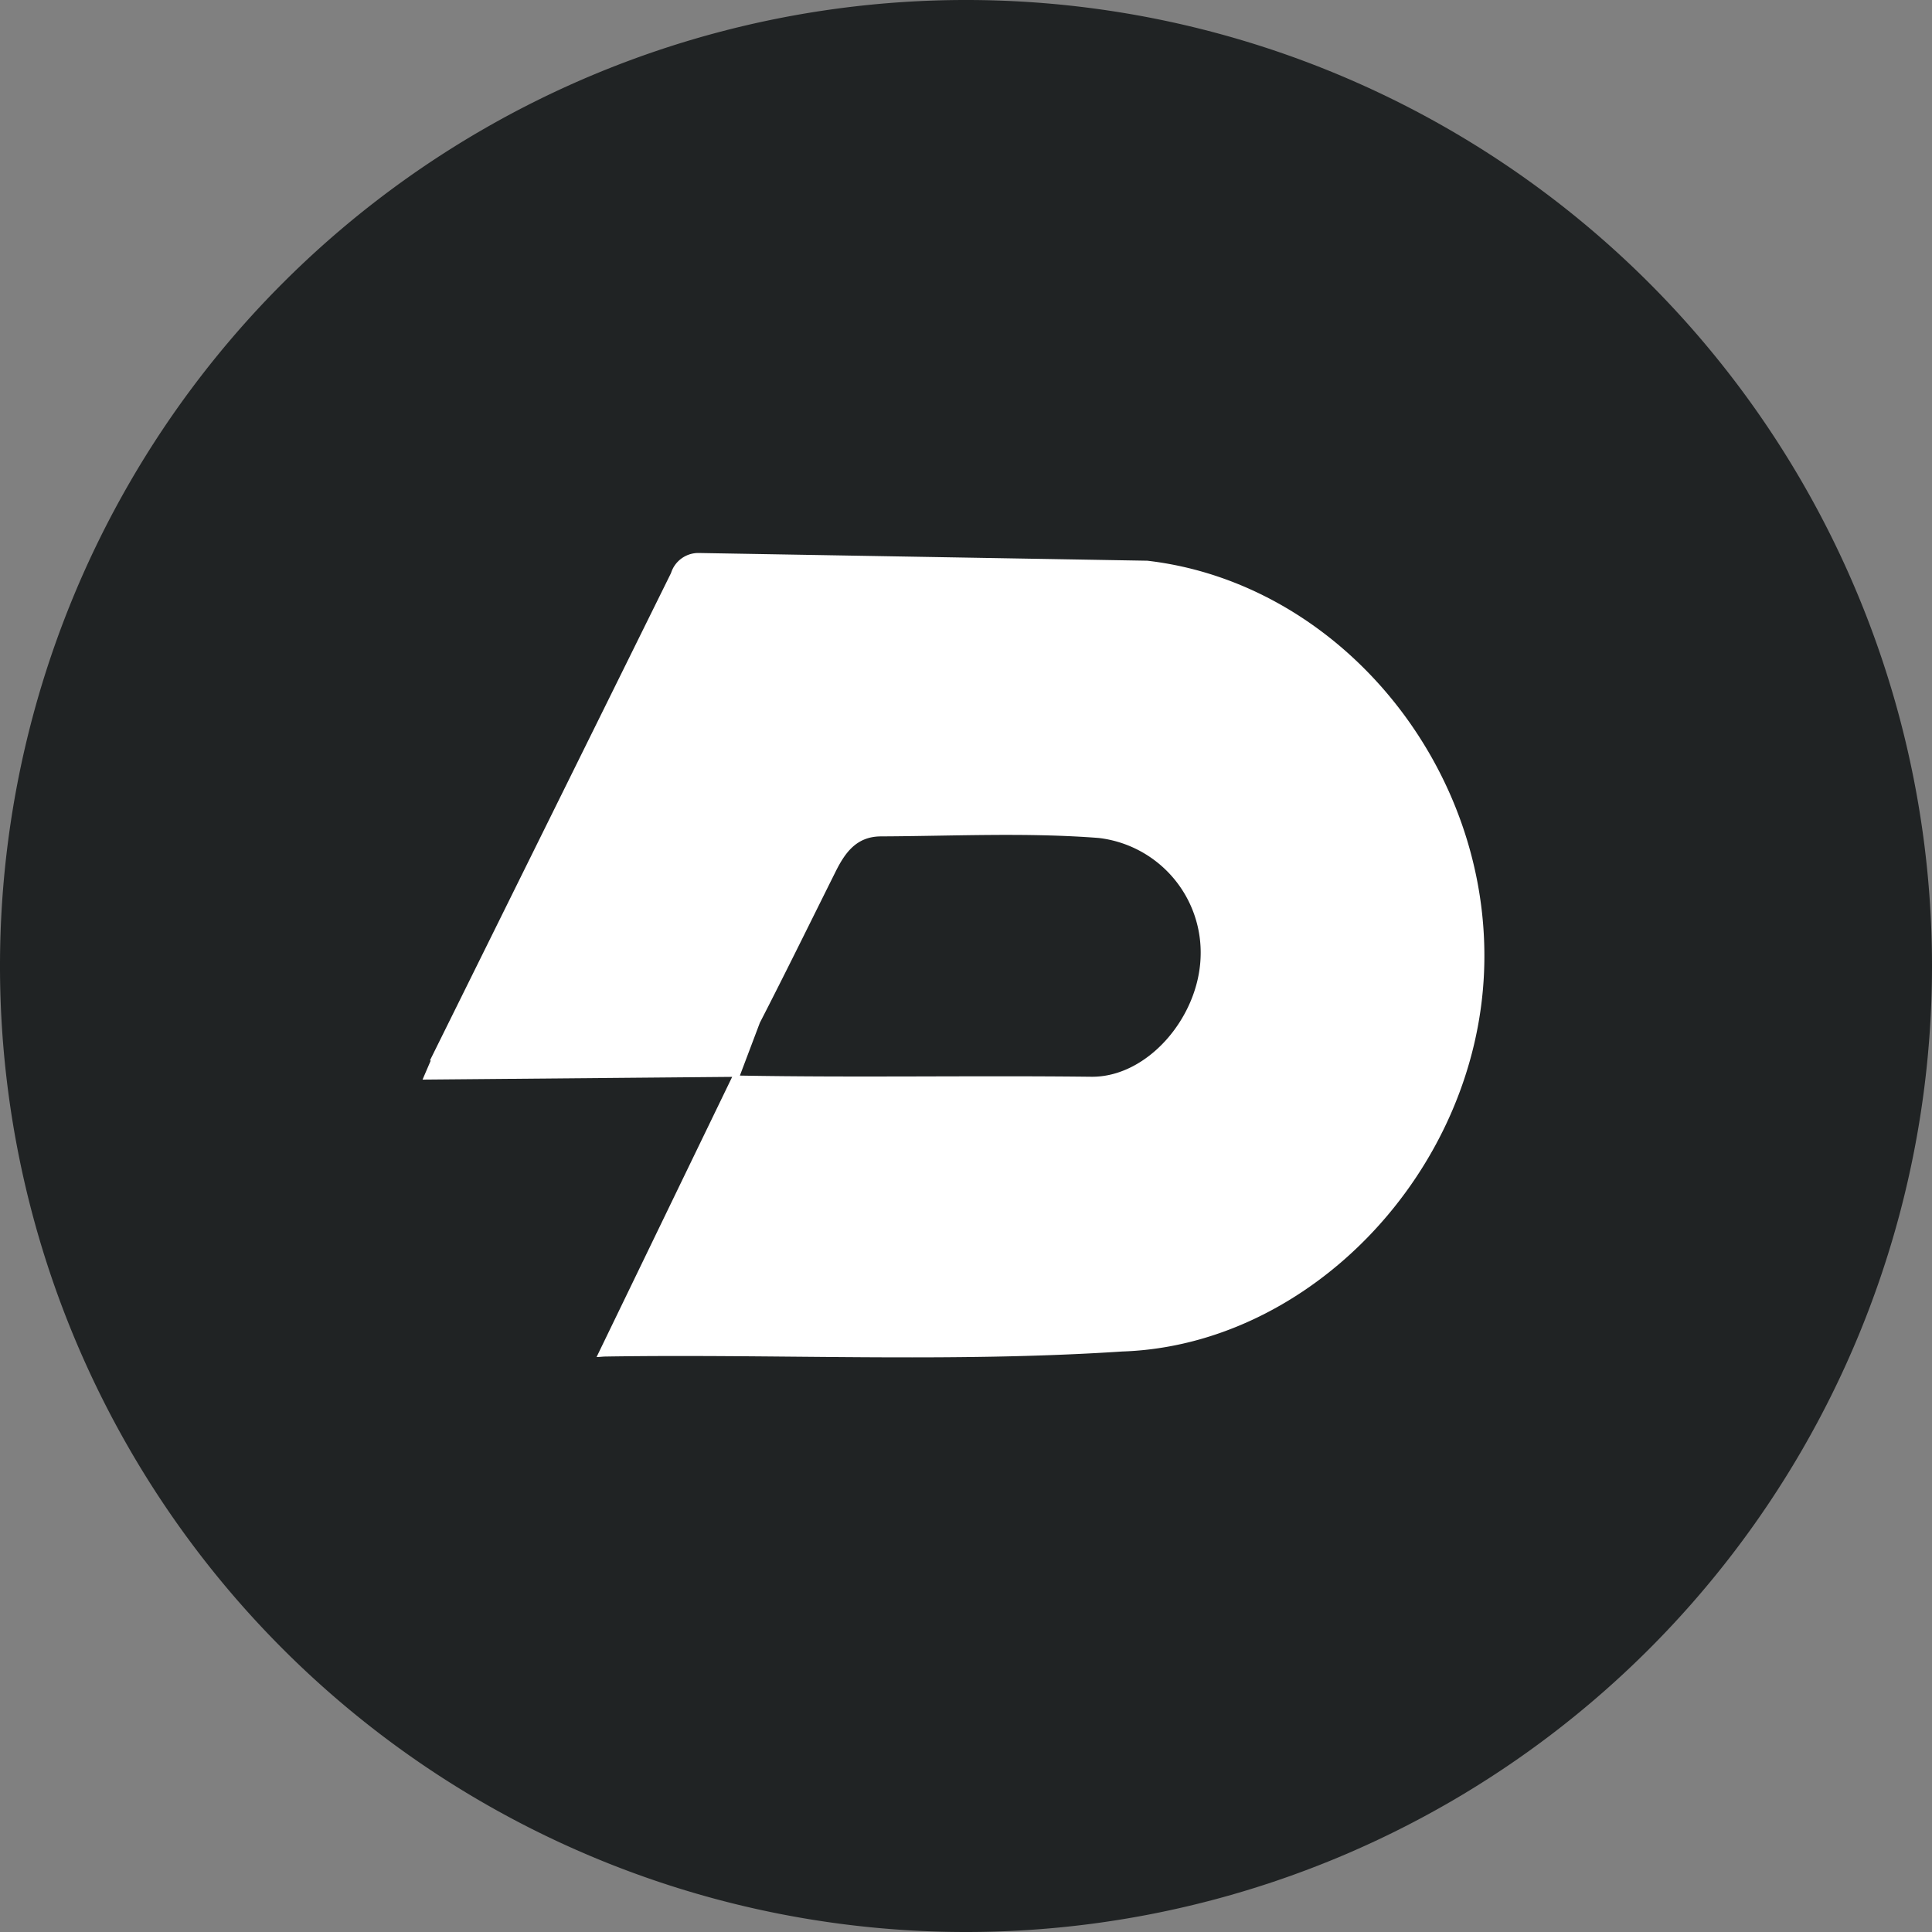 <svg xmlns="http://www.w3.org/2000/svg" width="61.58" height="61.58" viewBox="0 0 61.58 61.58">
  <rect x="0" y="0" width="61.58" height="61.58" fill="#808080" stroke="none"/>
  <g id="Group_274" data-name="Group 274" transform="translate(-2494 233)">
    <path id="Path_281" data-name="Path 281" d="M-202.267-78.052a30.789,30.789,0,0,1,30.79-30.79,30.789,30.789,0,0,1,30.79,30.79,30.789,30.789,0,0,1-30.79,30.79,30.789,30.789,0,0,1-30.79-30.79" transform="translate(2696.267 -124.158)" fill="#202324"/>
    <path id="Path_282" data-name="Path 282" d="M-170.789-97.621l-14.294-.246a.912.912,0,0,0-.879.639q-3.84,7.772-7.685,15.537h.027l-.262.609,9.869-.087-4.322,8.93c.092,0,.185-.014.273-.016,5.494-.087,10.993.2,16.485-.161,6-.2,11.276-5.745,11.53-12.115.259-6.482-4.584-12.381-10.743-13.091m-12.346,14.739c.821-1.595,1.611-3.206,2.412-4.812.305-.614.667-1.134,1.449-1.139,2.314-.01,4.635-.128,6.943.05a3.677,3.677,0,0,1,3.249,3.811c-.074,1.94-1.712,3.822-3.484,3.8-3.734-.043-7.468.029-11.2-.037l.633-1.675Z" transform="translate(2701.35 -117.507)" fill="#fff"/>
  </g>
</svg>
